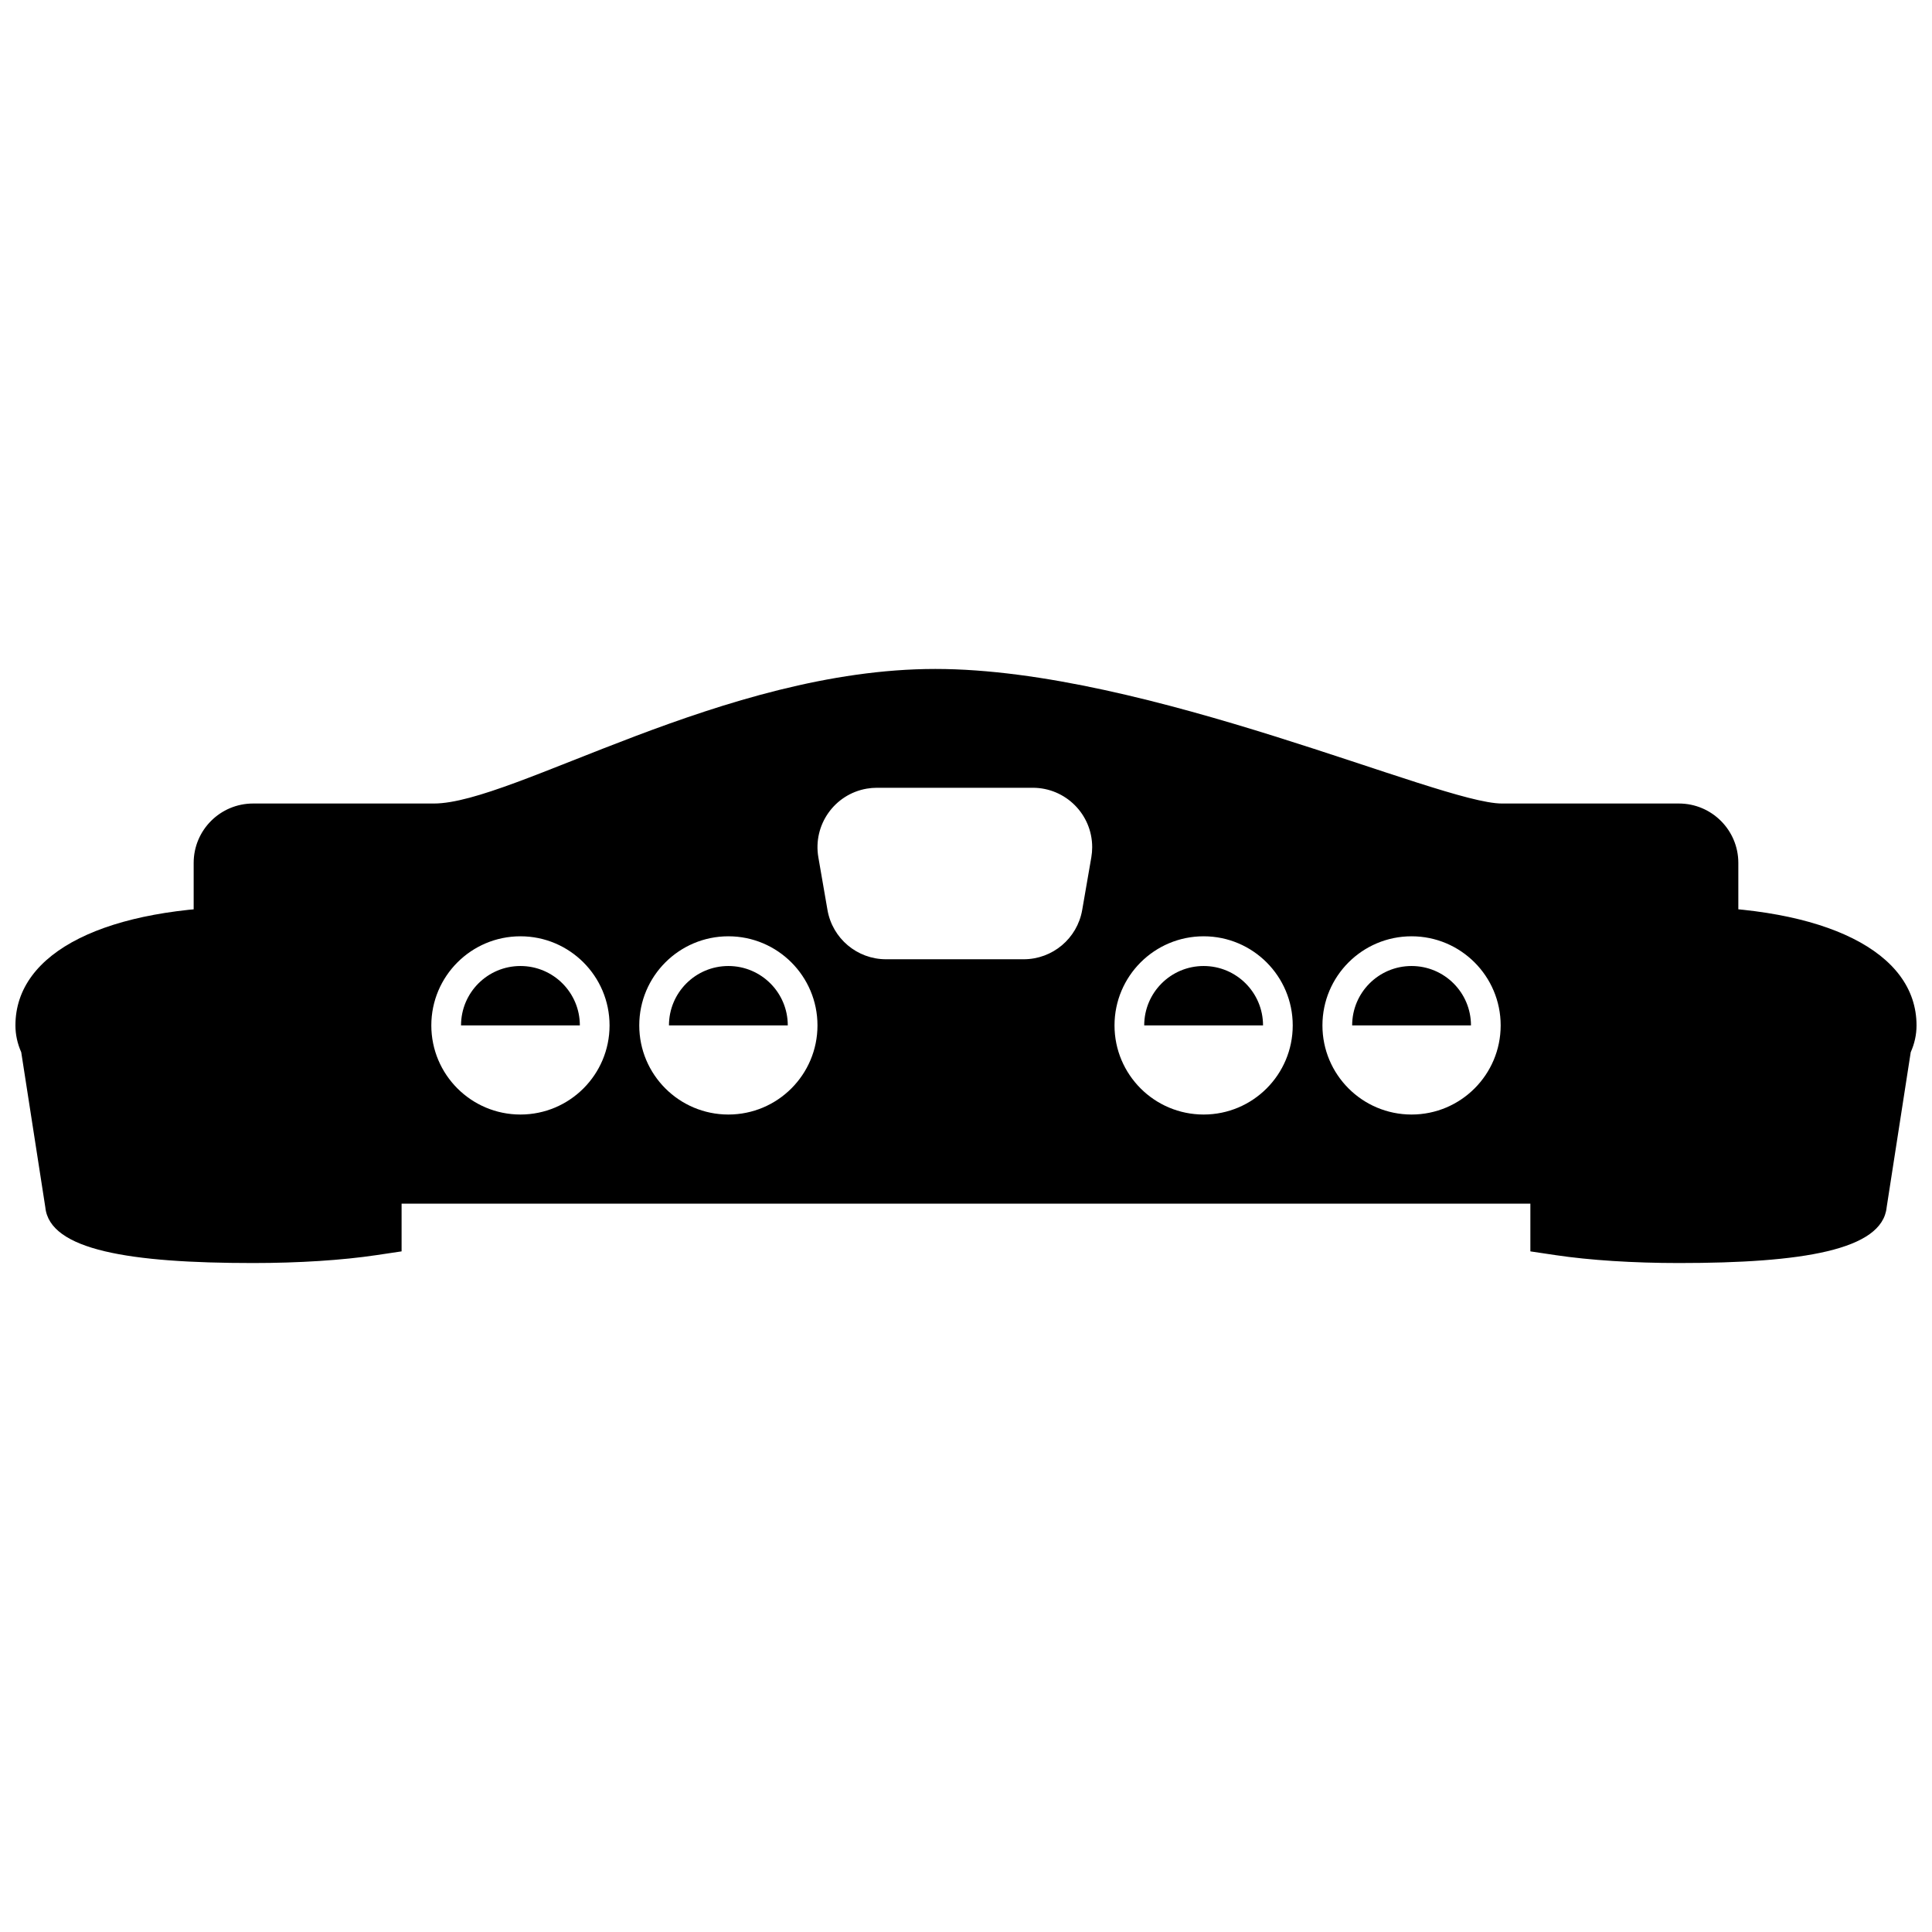 <?xml version="1.0" encoding="UTF-8"?>
<!-- Uploaded to: ICON Repo, www.iconrepo.com, Generator: ICON Repo Mixer Tools -->
<svg width="800px" height="800px" version="1.1" viewBox="144 144 512 512" xmlns="http://www.w3.org/2000/svg">
 <defs>
  <clipPath id="b">
   <path d="m148.09 384h102.91v95h-102.91z"/>
  </clipPath>
  <clipPath id="a">
   <path d="m549 384h102.9v95h-102.9z"/>
  </clipPath>
 </defs>
 <path d="m211.07 356.94h47.922c21.031 0 76.848-35.66 132.89-35.66 56.039 0 133.62 35.66 150.13 35.66h46.918c8.695 0 15.746 7.047 15.746 15.742v74.551c0 8.695-7.051 15.746-15.746 15.746h-377.86c-8.695 0-15.746-7.051-15.746-15.746v-74.551c0-8.695 7.051-15.742 15.746-15.742zm165.32-4.172c-0.902 0-1.801 0.078-2.688 0.23-8.57 1.484-14.312 9.633-12.828 18.203l2.418 13.957c1.309 7.543 7.856 13.055 15.512 13.055h36.477c7.656 0 14.203-5.512 15.512-13.055l2.418-13.957c0.152-0.891 0.23-1.789 0.23-2.688 0-8.695-7.047-15.746-15.742-15.746zm-39.363 86.594c13.043 0 23.613-10.574 23.613-23.617 0-13.043-10.57-23.617-23.613-23.617-13.043 0-23.617 10.574-23.617 23.617 0 13.043 10.574 23.617 23.617 23.617zm15.742-23.617h-31.488c0-8.695 7.051-15.742 15.746-15.742 8.695 0 15.742 7.047 15.742 15.742zm-70.848 23.617c13.043 0 23.617-10.574 23.617-23.617 0-13.043-10.574-23.617-23.617-23.617s-23.617 10.574-23.617 23.617c0 13.043 10.574 23.617 23.617 23.617zm15.746-23.617h-31.488c0-8.695 7.047-15.742 15.742-15.742 8.695 0 15.746 7.047 15.746 15.742zm220.41 23.617c13.043 0 23.617-10.574 23.617-23.617 0-13.043-10.574-23.617-23.617-23.617s-23.617 10.574-23.617 23.617c0 13.043 10.574 23.617 23.617 23.617zm15.746-23.617h-31.488c0-8.695 7.047-15.742 15.742-15.742s15.746 7.047 15.746 15.742zm-70.848 23.617c13.039 0 23.613-10.574 23.613-23.617 0-13.043-10.574-23.617-23.613-23.617-13.043 0-23.617 10.574-23.617 23.617 0 13.043 10.574 23.617 23.617 23.617zm15.742-23.617h-31.488c0-8.695 7.051-15.742 15.746-15.742 8.691 0 15.742 7.047 15.742 15.742z"/>
 <g clip-path="url(#b)">
  <path d="m148.09 415.74c0-19.496 24.105-31.488 62.977-31.488 1.242 0 2.481 0.012 3.715 0.039l2.656 0.055 32.988 26.25v65.031l-6.711 1c-9.012 1.344-20.5 2.09-32.648 2.09-32.594 0-53.91-3.402-55.055-14.762l-6.383-41.105c-1.008-2.266-1.539-4.656-1.539-7.109z"/>
 </g>
 <g clip-path="url(#a)">
  <path d="m651.9 415.74c0-19.496-24.105-31.488-62.977-31.488-1.242 0-2.481 0.012-3.711 0.039l-2.66 0.055-32.988 26.25v65.031l6.711 1c9.012 1.344 20.5 2.09 32.648 2.09 32.594 0 53.91-3.402 55.059-14.762l6.379-41.105c1.008-2.266 1.539-4.656 1.539-7.109z"/>
 </g>
</svg>